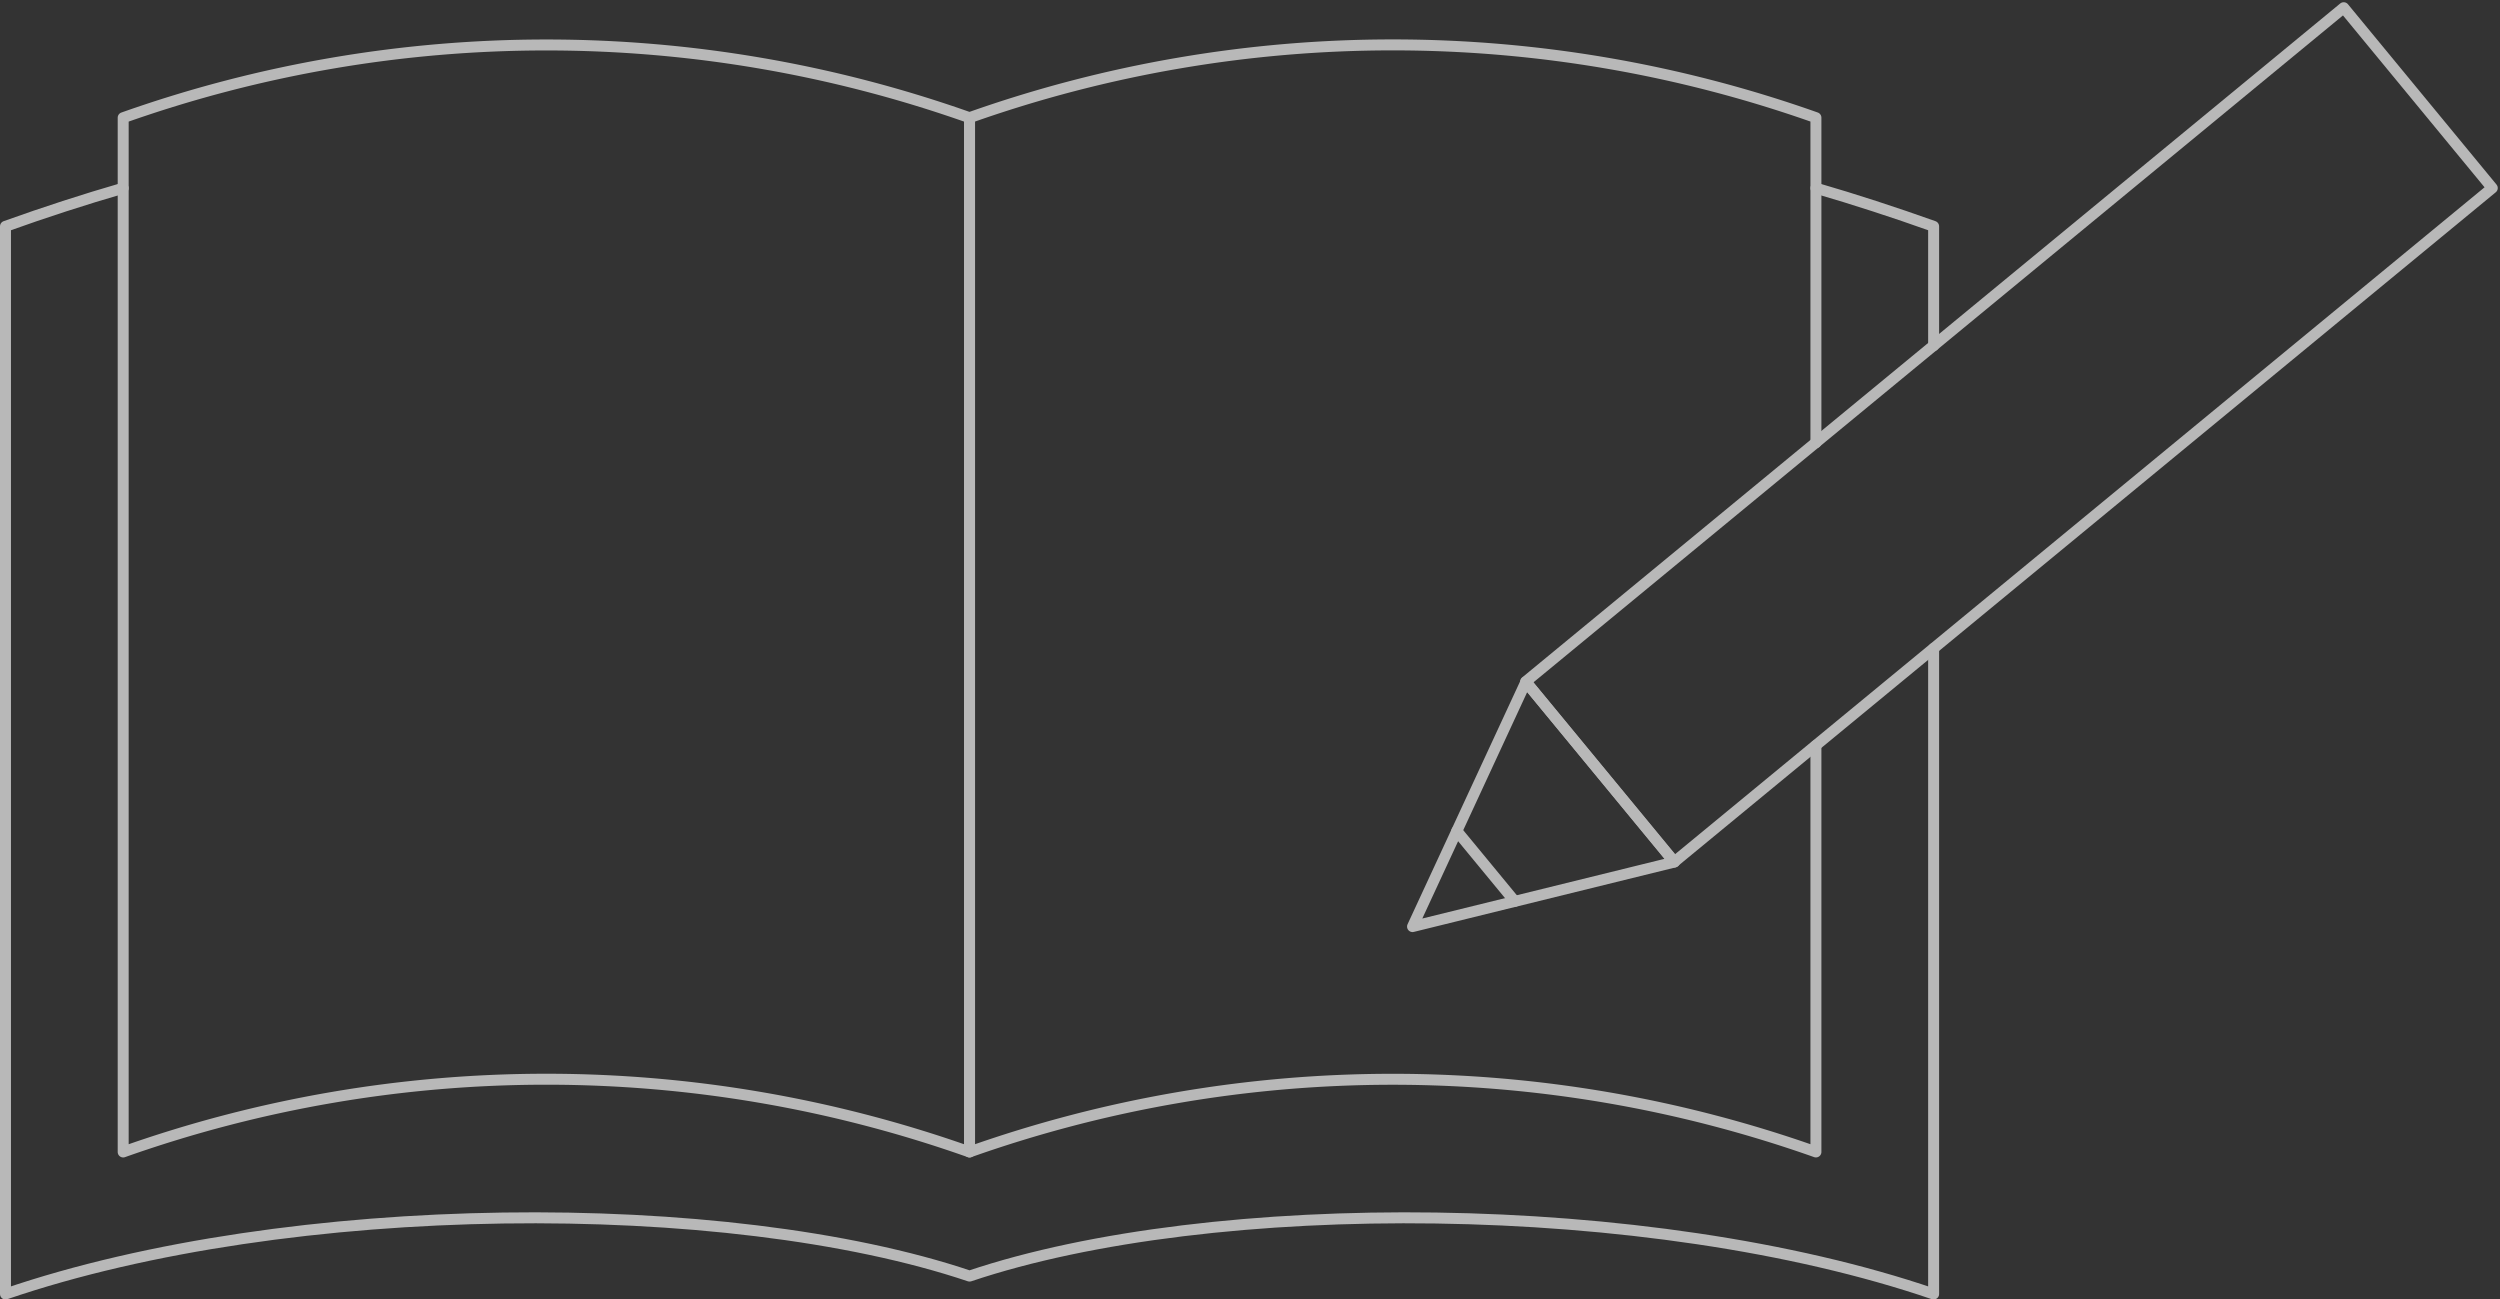 <svg xmlns="http://www.w3.org/2000/svg" width="227.871" height="118.447" viewBox="0 0 227.871 118.447">
  <rect x="0" y="0" width="227.871" height="118.447" fill="#333333" stroke="none"/>
  <g id="グループ_7653" data-name="グループ 7653" transform="translate(-686.723 -433.344)" opacity="0.649">
    <path id="パス_16005" data-name="パス 16005" d="M862.97,492.447v58.844c-25.886-8.857-65.768-9.069-87.874-1.634-22.1-7.435-61.975-7.223-87.873,1.634V453.975q5.371-1.928,10.729-3.481" fill="none" stroke="#fff" stroke-linecap="round" stroke-linejoin="round" stroke-width="1"/>
    <path id="パス_16006" data-name="パス 16006" d="M852.241,450.494c3.568,1.036,7.136,2.2,10.729,3.481v10.878" fill="none" stroke="#fff" stroke-linecap="round" stroke-linejoin="round" stroke-width="1"/>
    <g id="グループ_7651" data-name="グループ 7651">
      <path id="パス_16007" data-name="パス 16007" d="M697.951,538.344v-94.27a115.5,115.5,0,0,1,77.144,0v94.27A115.5,115.5,0,0,0,697.951,538.344Z" fill="none" stroke="#fff" stroke-linecap="round" stroke-linejoin="round" stroke-width="1"/>
      <path id="パス_16008" data-name="パス 16008" d="M852.241,473.7V444.07a115.458,115.458,0,0,0-77.145,0v94.272a115.619,115.619,0,0,1,77.145,0v-37.05" fill="none" stroke="#fff" stroke-linecap="round" stroke-linejoin="round" stroke-width="1"/>
    </g>
    <g id="グループ_7652" data-name="グループ 7652">
      <path id="パス_16009" data-name="パス 16009" d="M815.473,517.8l23.878-5.884-13.541-16.43Z" fill="none" stroke="#fff" stroke-linecap="round" stroke-linejoin="round" stroke-width="1"/>
      <line id="線_1" data-name="線 1" x2="5.285" y2="6.412" transform="translate(819.507 509.087)" fill="none" stroke="#fff" stroke-linecap="round" stroke-linejoin="round" stroke-width="1"/>
      <rect id="長方形_7737" data-name="長方形 7737" width="21.291" height="96.593" transform="matrix(0.636, 0.772, -0.772, 0.636, 900.349, 434.047)" fill="none" stroke="#fff" stroke-linecap="round" stroke-linejoin="round" stroke-width="1"/>
    </g>
  </g>
</svg>

